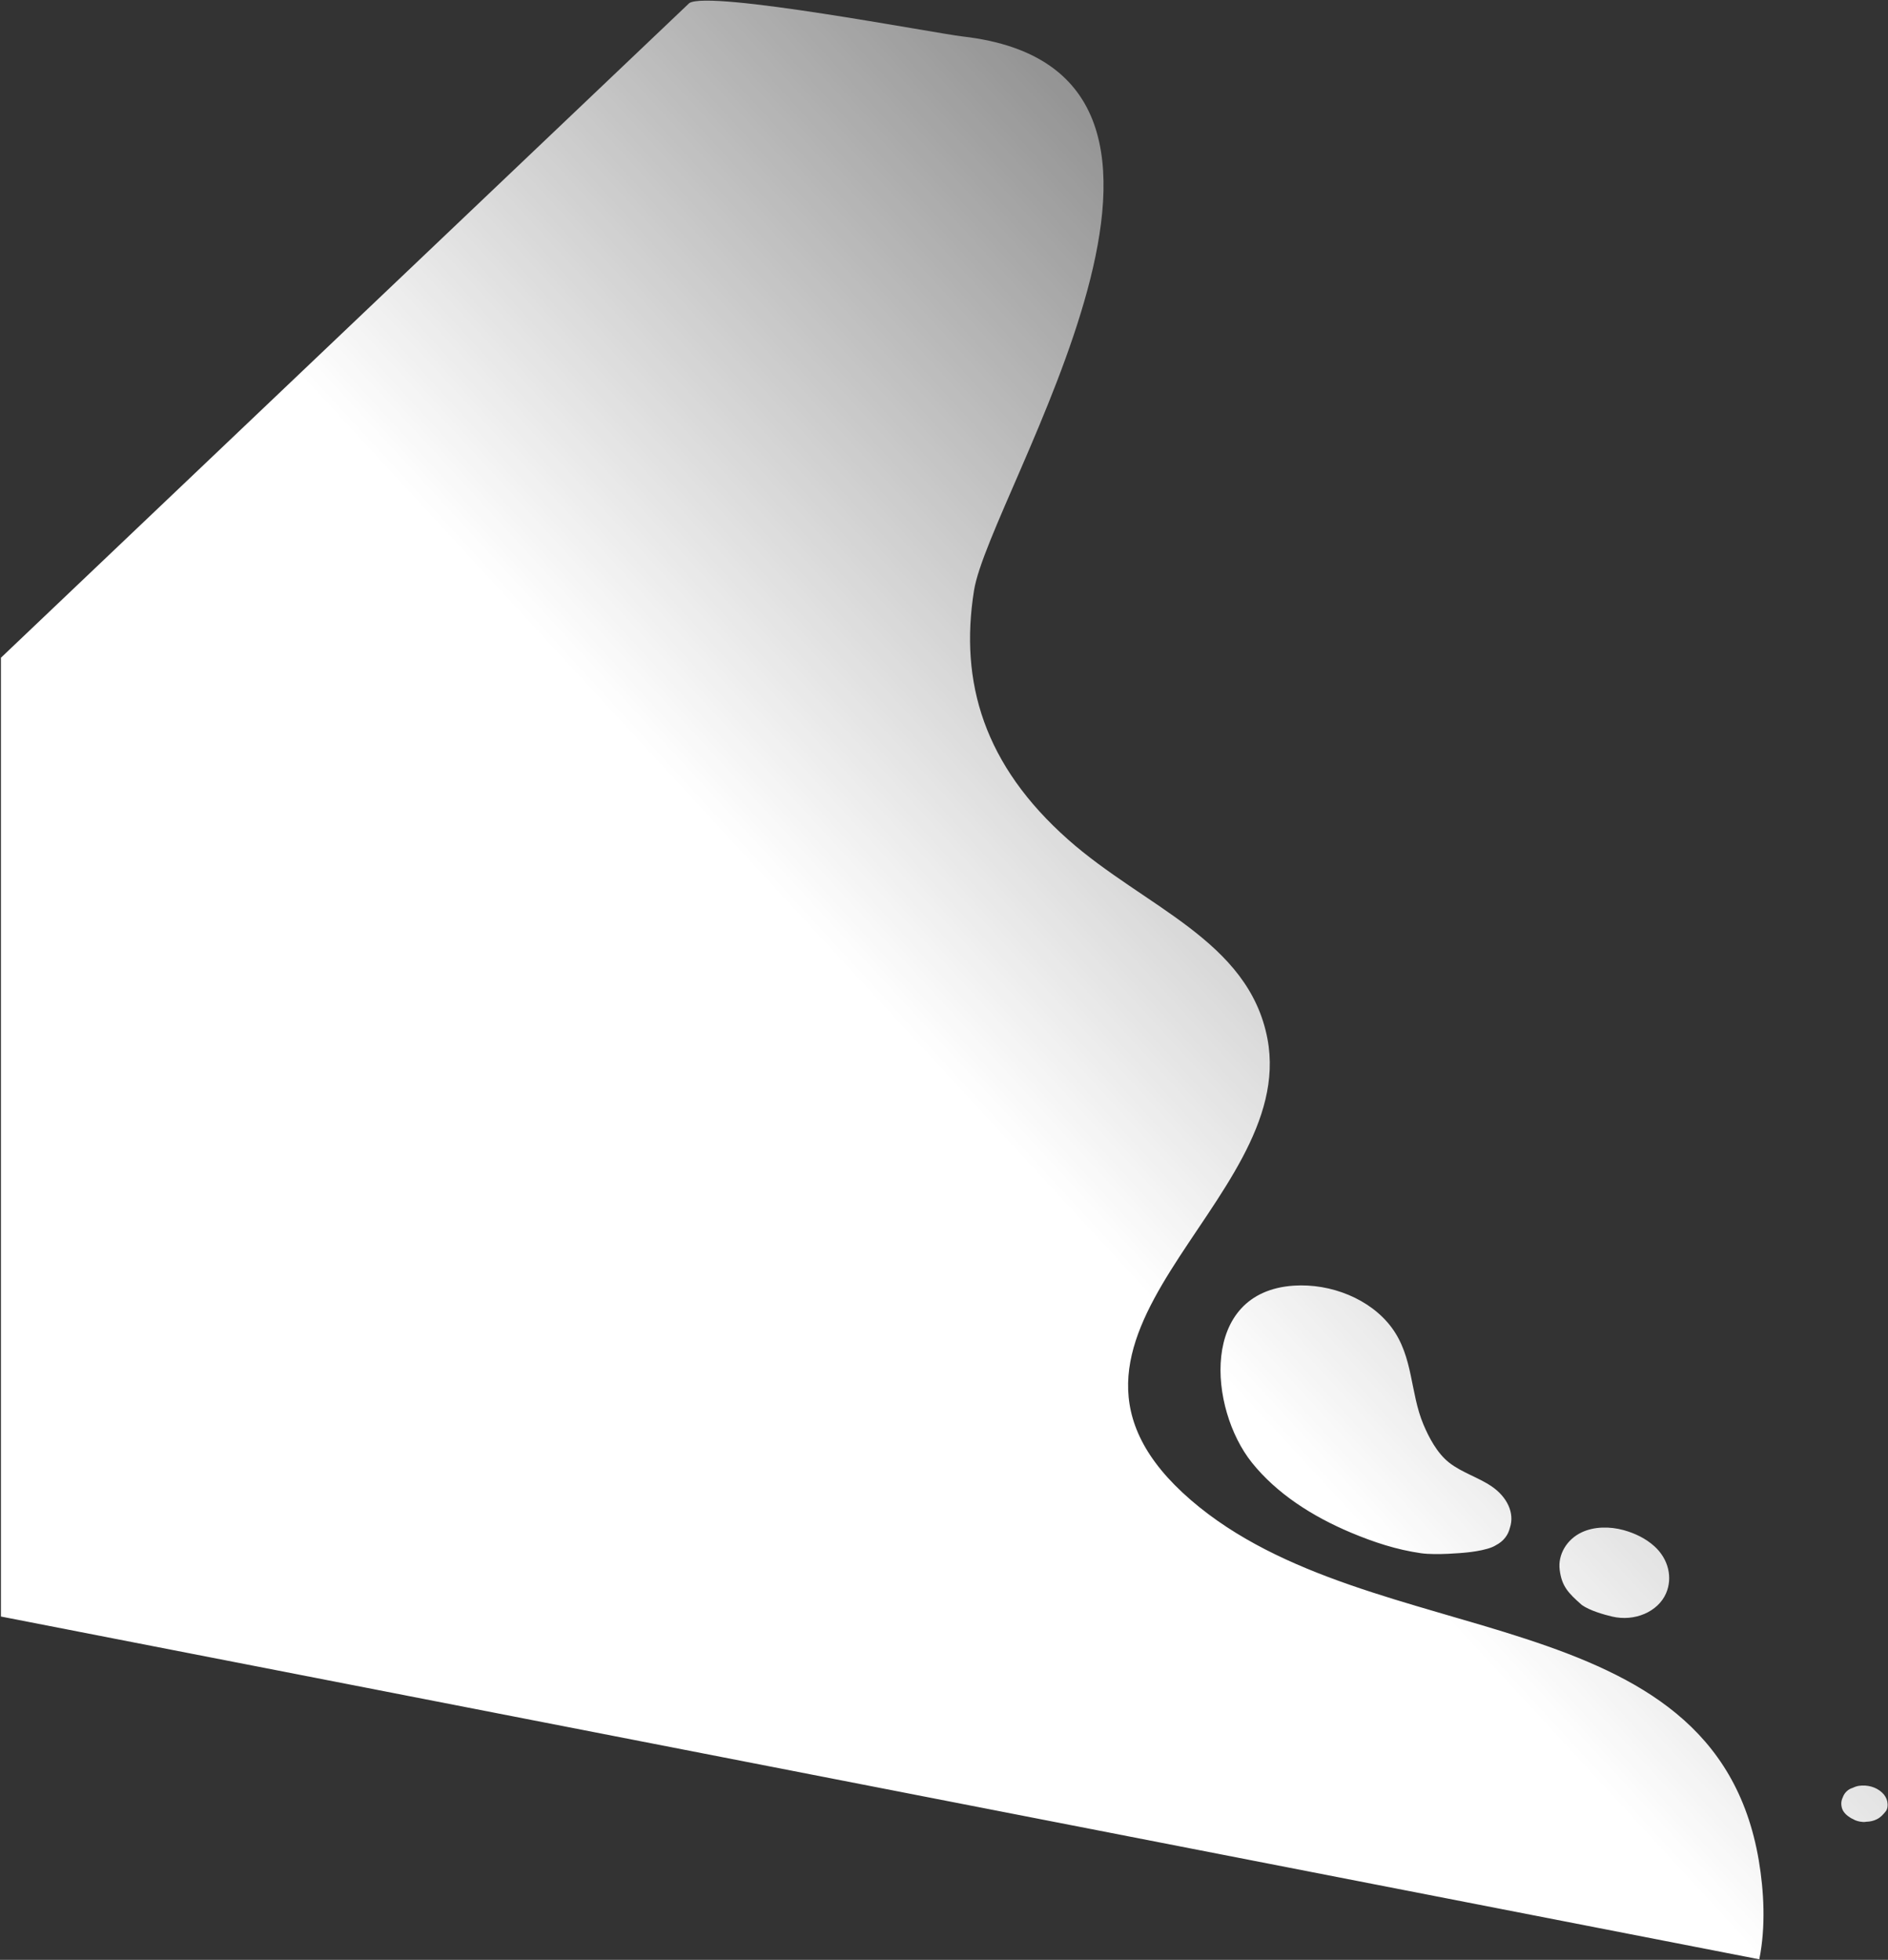 <svg width="1371" height="1423" viewBox="0 0 1371 1423" fill="none" xmlns="http://www.w3.org/2000/svg">
<rect x="0" y="0" width="1371" height="1423" fill="#333333" stroke="none"/>
<path d="M939.436 933.479C870.982 938.072 877.716 1022.72 909.045 1061.91C927.124 1084.51 953.062 1101.04 980.966 1112.78C997.457 1119.71 1014.09 1125.2 1031.91 1127.75C1043.13 1129.34 1063.17 1127.39 1063.17 1127.39C1063.17 1127.39 1079.82 1126.14 1086.27 1121.93C1092 1118.97 1095.25 1114.36 1096.45 1109.23C1100.02 1098.56 1094.39 1086.88 1083.27 1079.28C1073.6 1072.67 1061.41 1069.15 1052.26 1061.93C1043.55 1055.08 1037.57 1043.59 1033.62 1034.22C1023.92 1011.13 1026.4 985.388 1010.64 963.997C995.15 943.06 966.35 931.68 939.436 933.479ZM1201.36 1122.69C1211.68 1132.02 1214.73 1145.62 1209.81 1156.91C1203.99 1170.26 1187.01 1177.63 1170.56 1173.71C1164.72 1172.33 1154.63 1169.49 1148.71 1165.36C1138.54 1156.41 1134.12 1151.65 1132.6 1139.87C1131.15 1128.66 1137.79 1117.63 1148.64 1112.55C1157.67 1108.34 1168.92 1108.21 1179.03 1110.98C1187.31 1113.25 1195.17 1117.11 1201.36 1122.69ZM1366.73 1301.57C1368.73 1303.45 1369.98 1305.58 1370.48 1308.07C1370.95 1310.35 1370.83 1313.43 1369.27 1315.28C1367.37 1317.57 1365.74 1319.48 1362.87 1320.92C1360.65 1322.04 1357.99 1322.67 1355.37 1322.71C1354.49 1322.87 1353.65 1322.93 1352.8 1322.87C1350.2 1322.71 1347.47 1322.03 1345.26 1320.63C1344.75 1320.4 1344.25 1320.17 1343.77 1319.86C1341.05 1318.23 1338.48 1315.82 1337.6 1312.95C1336.78 1310.19 1336.92 1307.4 1338.22 1304.91C1338.31 1304.68 1338.37 1304.46 1338.46 1304.23C1339.64 1301.53 1342.08 1299.03 1345.34 1298.13C1346.78 1297.42 1348.28 1296.88 1349.92 1296.64C1355.9 1295.79 1362.28 1297.37 1366.73 1301.57ZM1277.53 1422.6L0.679 1173.71L0.679 477.556L500.497 2.288C514.868 -7.354 678.739 24.139 699.191 26.501C918.292 51.651 718.527 358.416 707.296 428.729C696.603 495.636 714.756 555.643 775.581 609.553C831.036 658.707 906.866 682.792 920.395 754.32C943.018 874.109 728.593 971.66 864.795 1089.18C996.18 1202.54 1244.47 1157.25 1277.19 1350.89C1280.84 1372.62 1282.39 1398.63 1277.53 1422.6Z" fill="url(#paint0_linear)"/>
<defs>
<linearGradient id="paint0_linear" x1="632" y1="973" x2="1599.45" y2="80.068" gradientUnits="userSpaceOnUse">
<stop offset="0.129" stop-color="white"/>
<stop offset="0.928" stop-color="white" stop-opacity="0"/>
</linearGradient>
</defs>
</svg>
